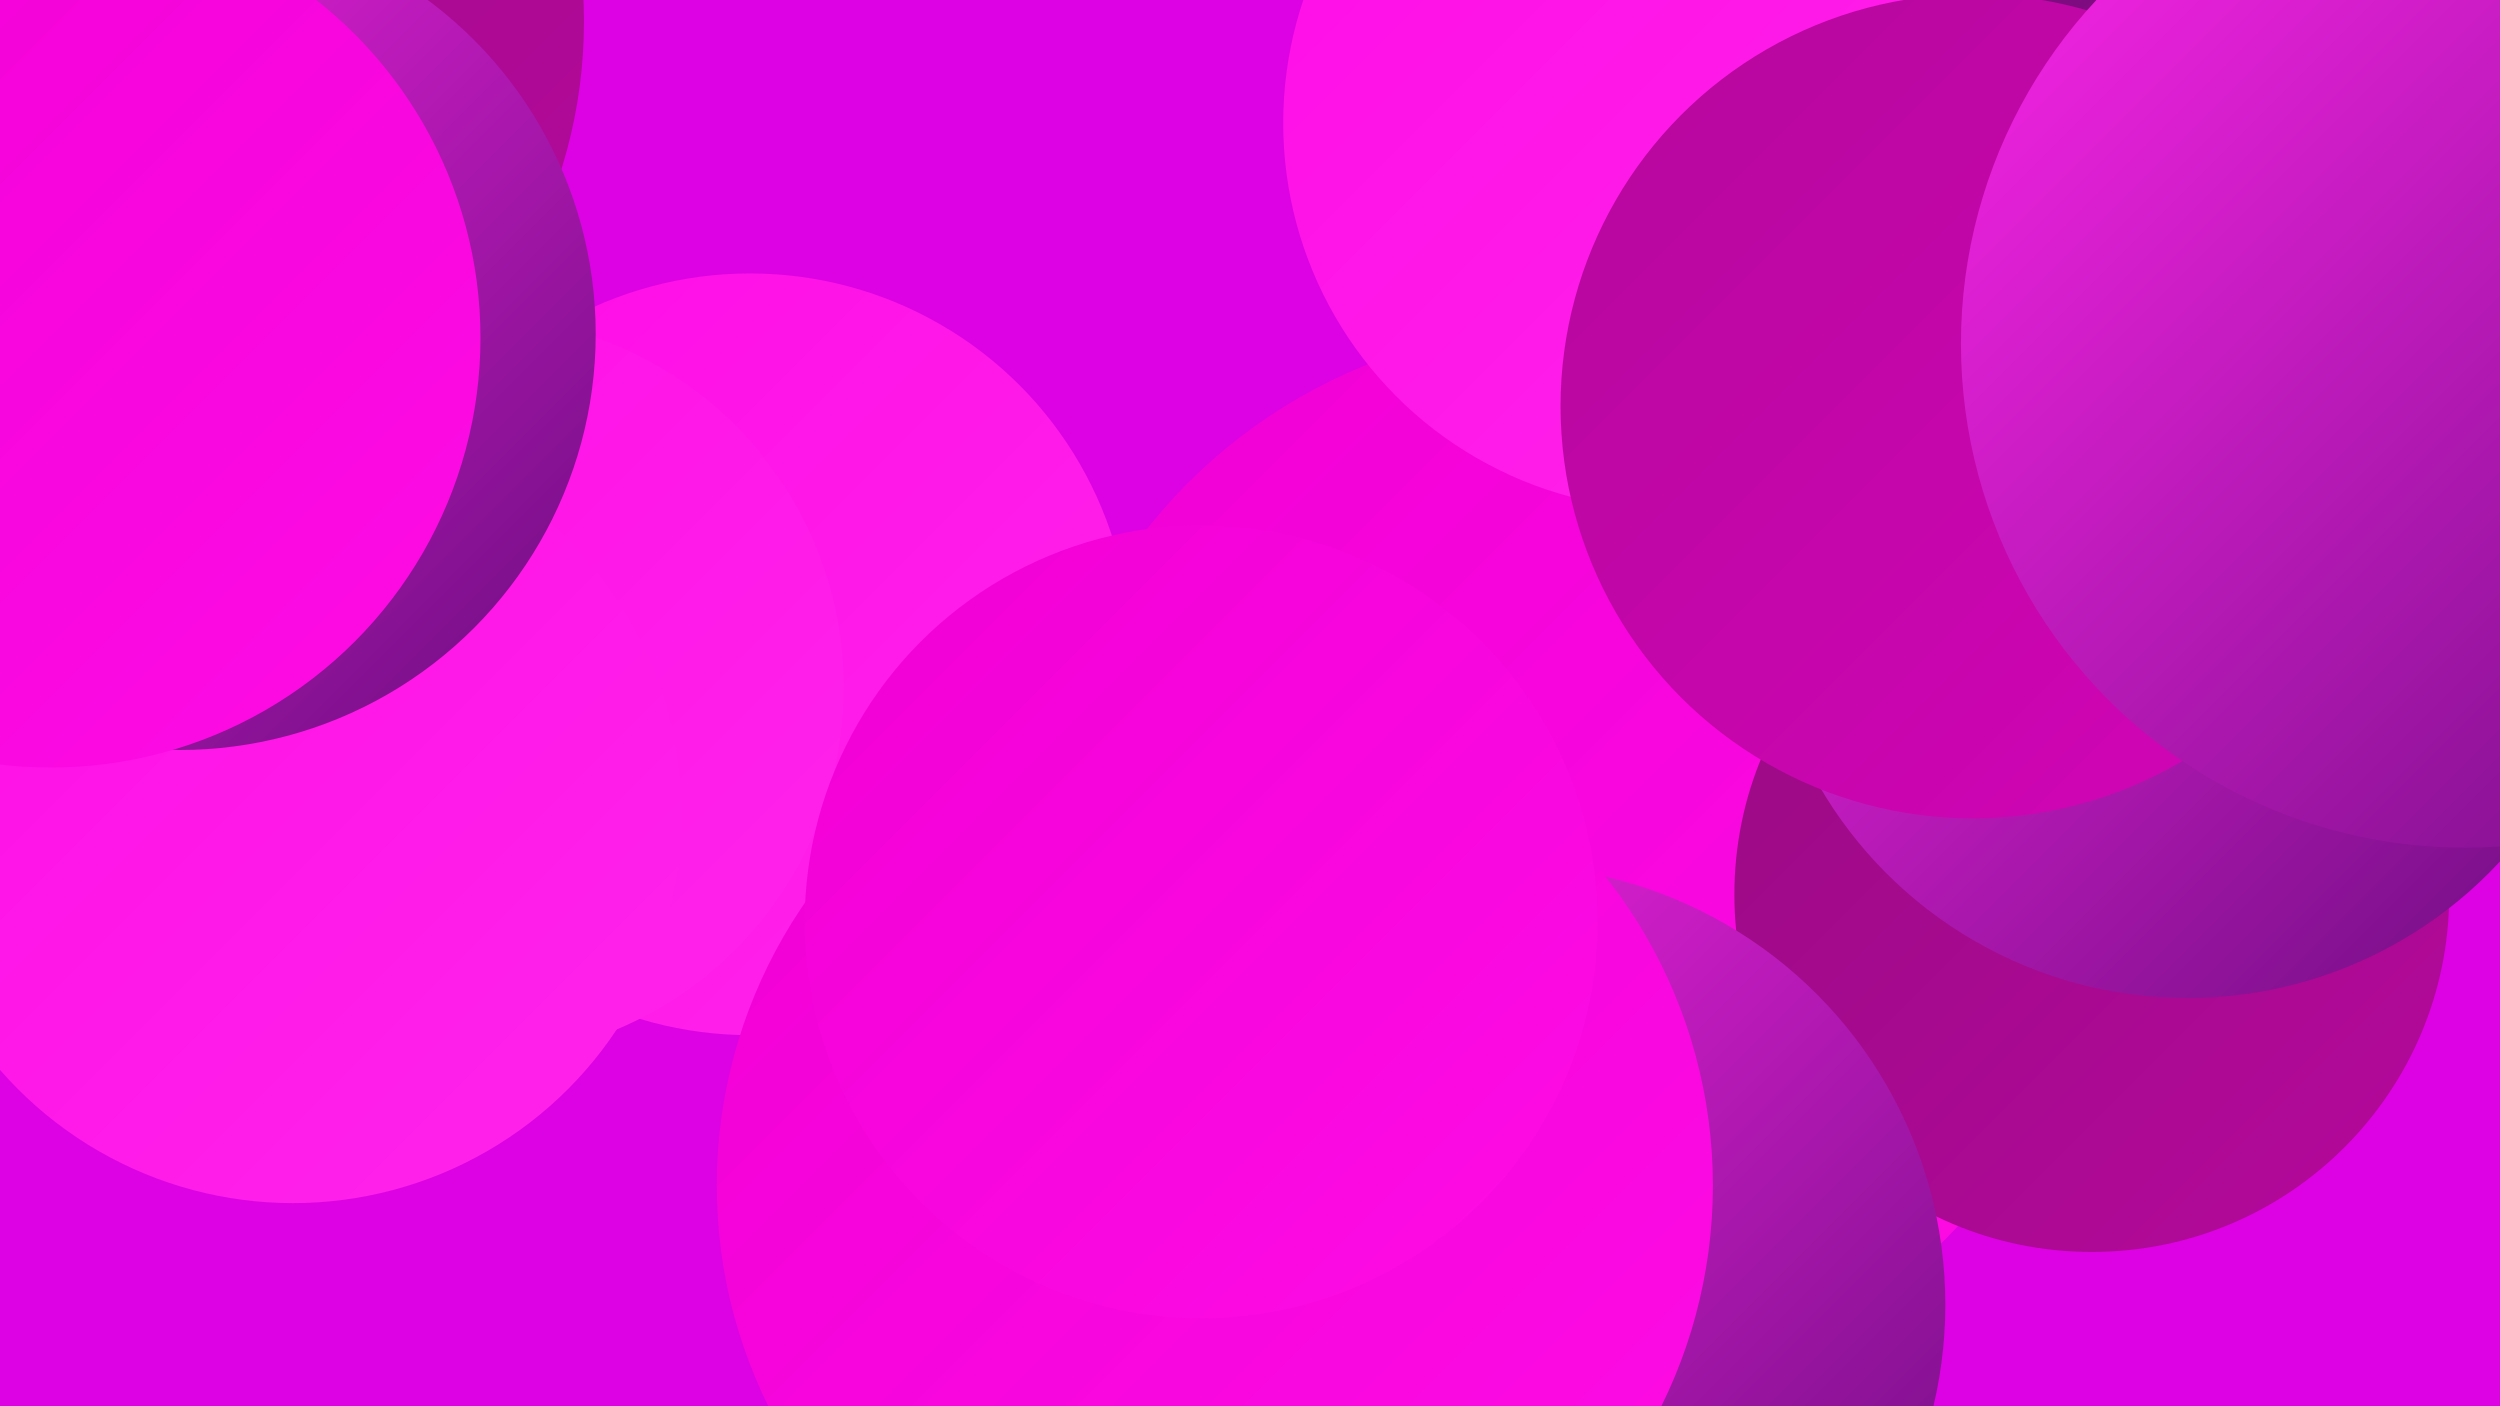 <?xml version="1.0" encoding="UTF-8"?><svg width="1280" height="720" xmlns="http://www.w3.org/2000/svg"><defs><linearGradient id="grad0" x1="0%" y1="0%" x2="100%" y2="100%"><stop offset="0%" style="stop-color:#6a0d7e;stop-opacity:1" /><stop offset="100%" style="stop-color:#990b83;stop-opacity:1" /></linearGradient><linearGradient id="grad1" x1="0%" y1="0%" x2="100%" y2="100%"><stop offset="0%" style="stop-color:#990b83;stop-opacity:1" /><stop offset="100%" style="stop-color:#b5089c;stop-opacity:1" /></linearGradient><linearGradient id="grad2" x1="0%" y1="0%" x2="100%" y2="100%"><stop offset="0%" style="stop-color:#b5089c;stop-opacity:1" /><stop offset="100%" style="stop-color:#d304b8;stop-opacity:1" /></linearGradient><linearGradient id="grad3" x1="0%" y1="0%" x2="100%" y2="100%"><stop offset="0%" style="stop-color:#d304b8;stop-opacity:1" /><stop offset="100%" style="stop-color:#f100d5;stop-opacity:1" /></linearGradient><linearGradient id="grad4" x1="0%" y1="0%" x2="100%" y2="100%"><stop offset="0%" style="stop-color:#f100d5;stop-opacity:1" /><stop offset="100%" style="stop-color:#ff0ce6;stop-opacity:1" /></linearGradient><linearGradient id="grad5" x1="0%" y1="0%" x2="100%" y2="100%"><stop offset="0%" style="stop-color:#ff0ce6;stop-opacity:1" /><stop offset="100%" style="stop-color:#ff25eb;stop-opacity:1" /></linearGradient><linearGradient id="grad6" x1="0%" y1="0%" x2="100%" y2="100%"><stop offset="0%" style="stop-color:#ff25eb;stop-opacity:1" /><stop offset="100%" style="stop-color:#6a0d7e;stop-opacity:1" /></linearGradient></defs><rect width="1280" height="720" fill="#dc02e3" /><circle cx="1019" cy="106" r="269" fill="url(#grad4)" /><circle cx="941" cy="59" r="272" fill="url(#grad1)" /><circle cx="802" cy="441" r="274" fill="url(#grad4)" /><circle cx="384" cy="335" r="195" fill="url(#grad5)" /><circle cx="1071" cy="458" r="183" fill="url(#grad1)" /><circle cx="157" cy="360" r="227" fill="url(#grad0)" /><circle cx="46" cy="11" r="253" fill="url(#grad1)" /><circle cx="242" cy="352" r="190" fill="url(#grad5)" /><circle cx="989" cy="137" r="215" fill="url(#grad0)" /><circle cx="771" cy="668" r="225" fill="url(#grad6)" /><circle cx="150" cy="417" r="199" fill="url(#grad5)" /><circle cx="622" cy="607" r="255" fill="url(#grad4)" /><circle cx="615" cy="472" r="203" fill="url(#grad4)" /><circle cx="855" cy="63" r="198" fill="url(#grad5)" /><circle cx="1120" cy="293" r="218" fill="url(#grad6)" /><circle cx="0" cy="36" r="194" fill="url(#grad0)" /><circle cx="1010" cy="208" r="211" fill="url(#grad2)" /><circle cx="92" cy="171" r="213" fill="url(#grad6)" /><circle cx="1262" cy="176" r="258" fill="url(#grad6)" /><circle cx="26" cy="173" r="220" fill="url(#grad4)" /></svg>